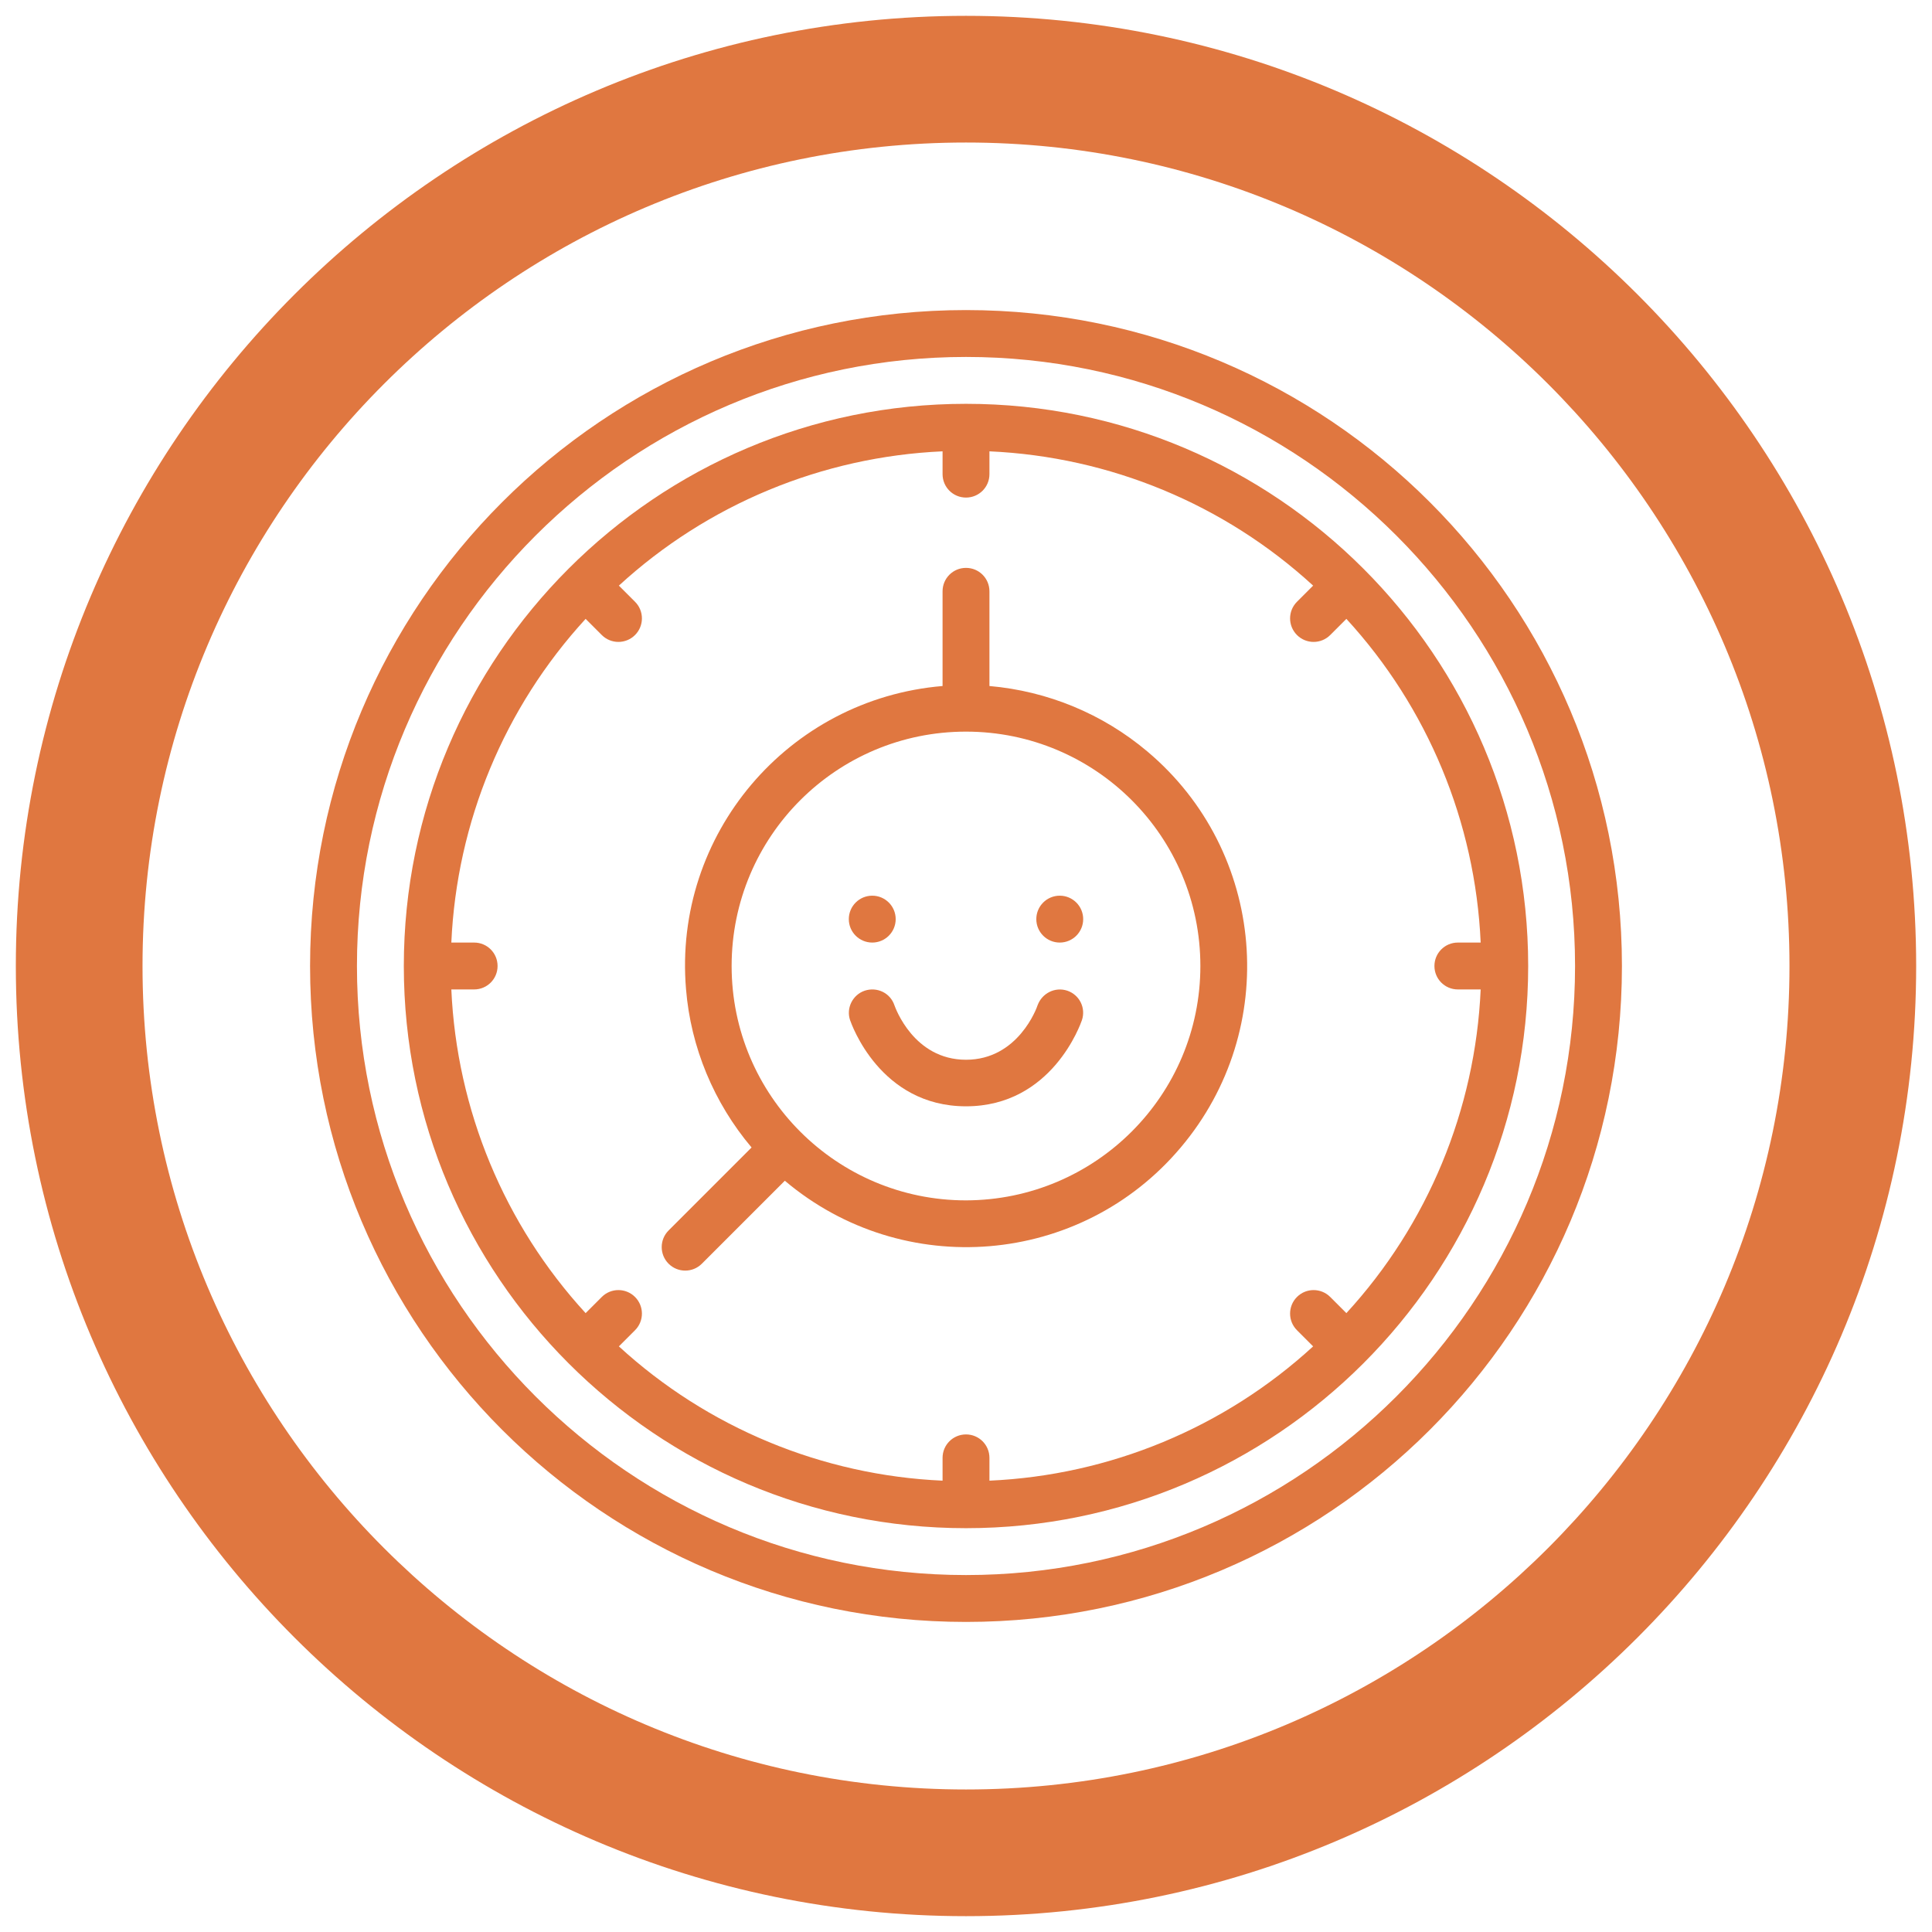 <svg viewBox="0 0 61 61" xmlns="http://www.w3.org/2000/svg" data-name="Layer 1" id="Layer_1">
  <defs>
    <style>
      .cls-1 {
        fill: #e07740;
      }
    </style>
  </defs>
  <path d="M30.5,60.5C13.96,60.5.5,47.04.5,30.5S13.96.5,30.5.5s30,13.46,30,30-13.46,30-30,30ZM30.5,4.5c-14.34,0-26,11.66-26,26s11.66,26,26,26,26-11.66,26-26S44.84,4.5,30.5,4.5Z" class="cls-1"></path>
  <g>
    <path d="M31.24,21.66v-2.99c0-.41-.33-.74-.74-.74s-.74.33-.74.74v2.99c-4.88.41-8.51,4.69-8.1,9.57.15,1.84.88,3.59,2.07,5l-2.62,2.62c-.29.29-.29.76,0,1.05s.76.29,1.05,0l2.62-2.62c3.74,3.16,9.34,2.7,12.5-1.05,3.16-3.74,2.7-9.34-1.05-12.5-1.41-1.19-3.15-1.91-4.99-2.07ZM30.5,37.9c-4.08,0-7.4-3.31-7.4-7.4s3.31-7.4,7.4-7.4,7.4,3.31,7.4,7.4c0,4.08-3.31,7.39-7.4,7.4Z" class="cls-1"></path>
    <circle r=".74" cy="29.02" cx="33.46" class="cls-1"></circle>
    <circle r=".74" cy="29.02" cx="27.54" class="cls-1"></circle>
    <path d="M33.7,31.28c-.39-.13-.8.08-.94.46-.02.07-.61,1.72-2.26,1.72s-2.23-1.64-2.26-1.72c-.13-.39-.55-.59-.94-.46-.38.13-.59.55-.46.93.04.11.94,2.72,3.66,2.72s3.62-2.61,3.66-2.72c.13-.39-.08-.8-.46-.93Z" class="cls-1"></path>
    <path d="M30.5,12.75c-9.79,0-17.75,7.96-17.75,17.75s7.96,17.75,17.75,17.75,17.75-7.96,17.75-17.75-7.96-17.75-17.75-17.75ZM46.03,31.24h.72c-.17,3.8-1.67,7.42-4.24,10.22l-.51-.51c-.29-.29-.76-.29-1.05,0s-.29.76,0,1.05l.51.51c-2.8,2.57-6.42,4.07-10.22,4.24v-.72c0-.41-.33-.74-.74-.74s-.74.33-.74.74v.72c-3.8-.17-7.42-1.67-10.22-4.24l.51-.51c.29-.29.29-.76,0-1.05s-.76-.29-1.05,0l-.51.51c-2.57-2.8-4.07-6.42-4.24-10.22h.72c.41,0,.74-.33.74-.74s-.33-.74-.74-.74h-.72c.17-3.8,1.67-7.42,4.24-10.22l.51.51c.29.29.76.29,1.05,0s.29-.76,0-1.05l-.51-.51c2.8-2.57,6.42-4.07,10.22-4.24v.72c0,.41.33.74.74.74s.74-.33.74-.74v-.72c3.8.17,7.42,1.67,10.22,4.24l-.51.51c-.29.29-.29.76,0,1.05s.76.29,1.05,0l.51-.51c2.57,2.8,4.07,6.42,4.24,10.22h-.72c-.41,0-.74.33-.74.74s.33.74.74.74Z" class="cls-1"></path>
    <path d="M30.5,9.79c-11.44,0-20.71,9.27-20.71,20.71s9.27,20.71,20.71,20.71,20.71-9.27,20.71-20.71-9.27-20.71-20.71-20.71ZM30.5,49.73c-10.6,0-19.23-8.63-19.23-19.23S19.9,11.27,30.5,11.27s19.23,8.63,19.23,19.23-8.63,19.23-19.23,19.23Z" class="cls-1"></path>
  </g>
</svg>
